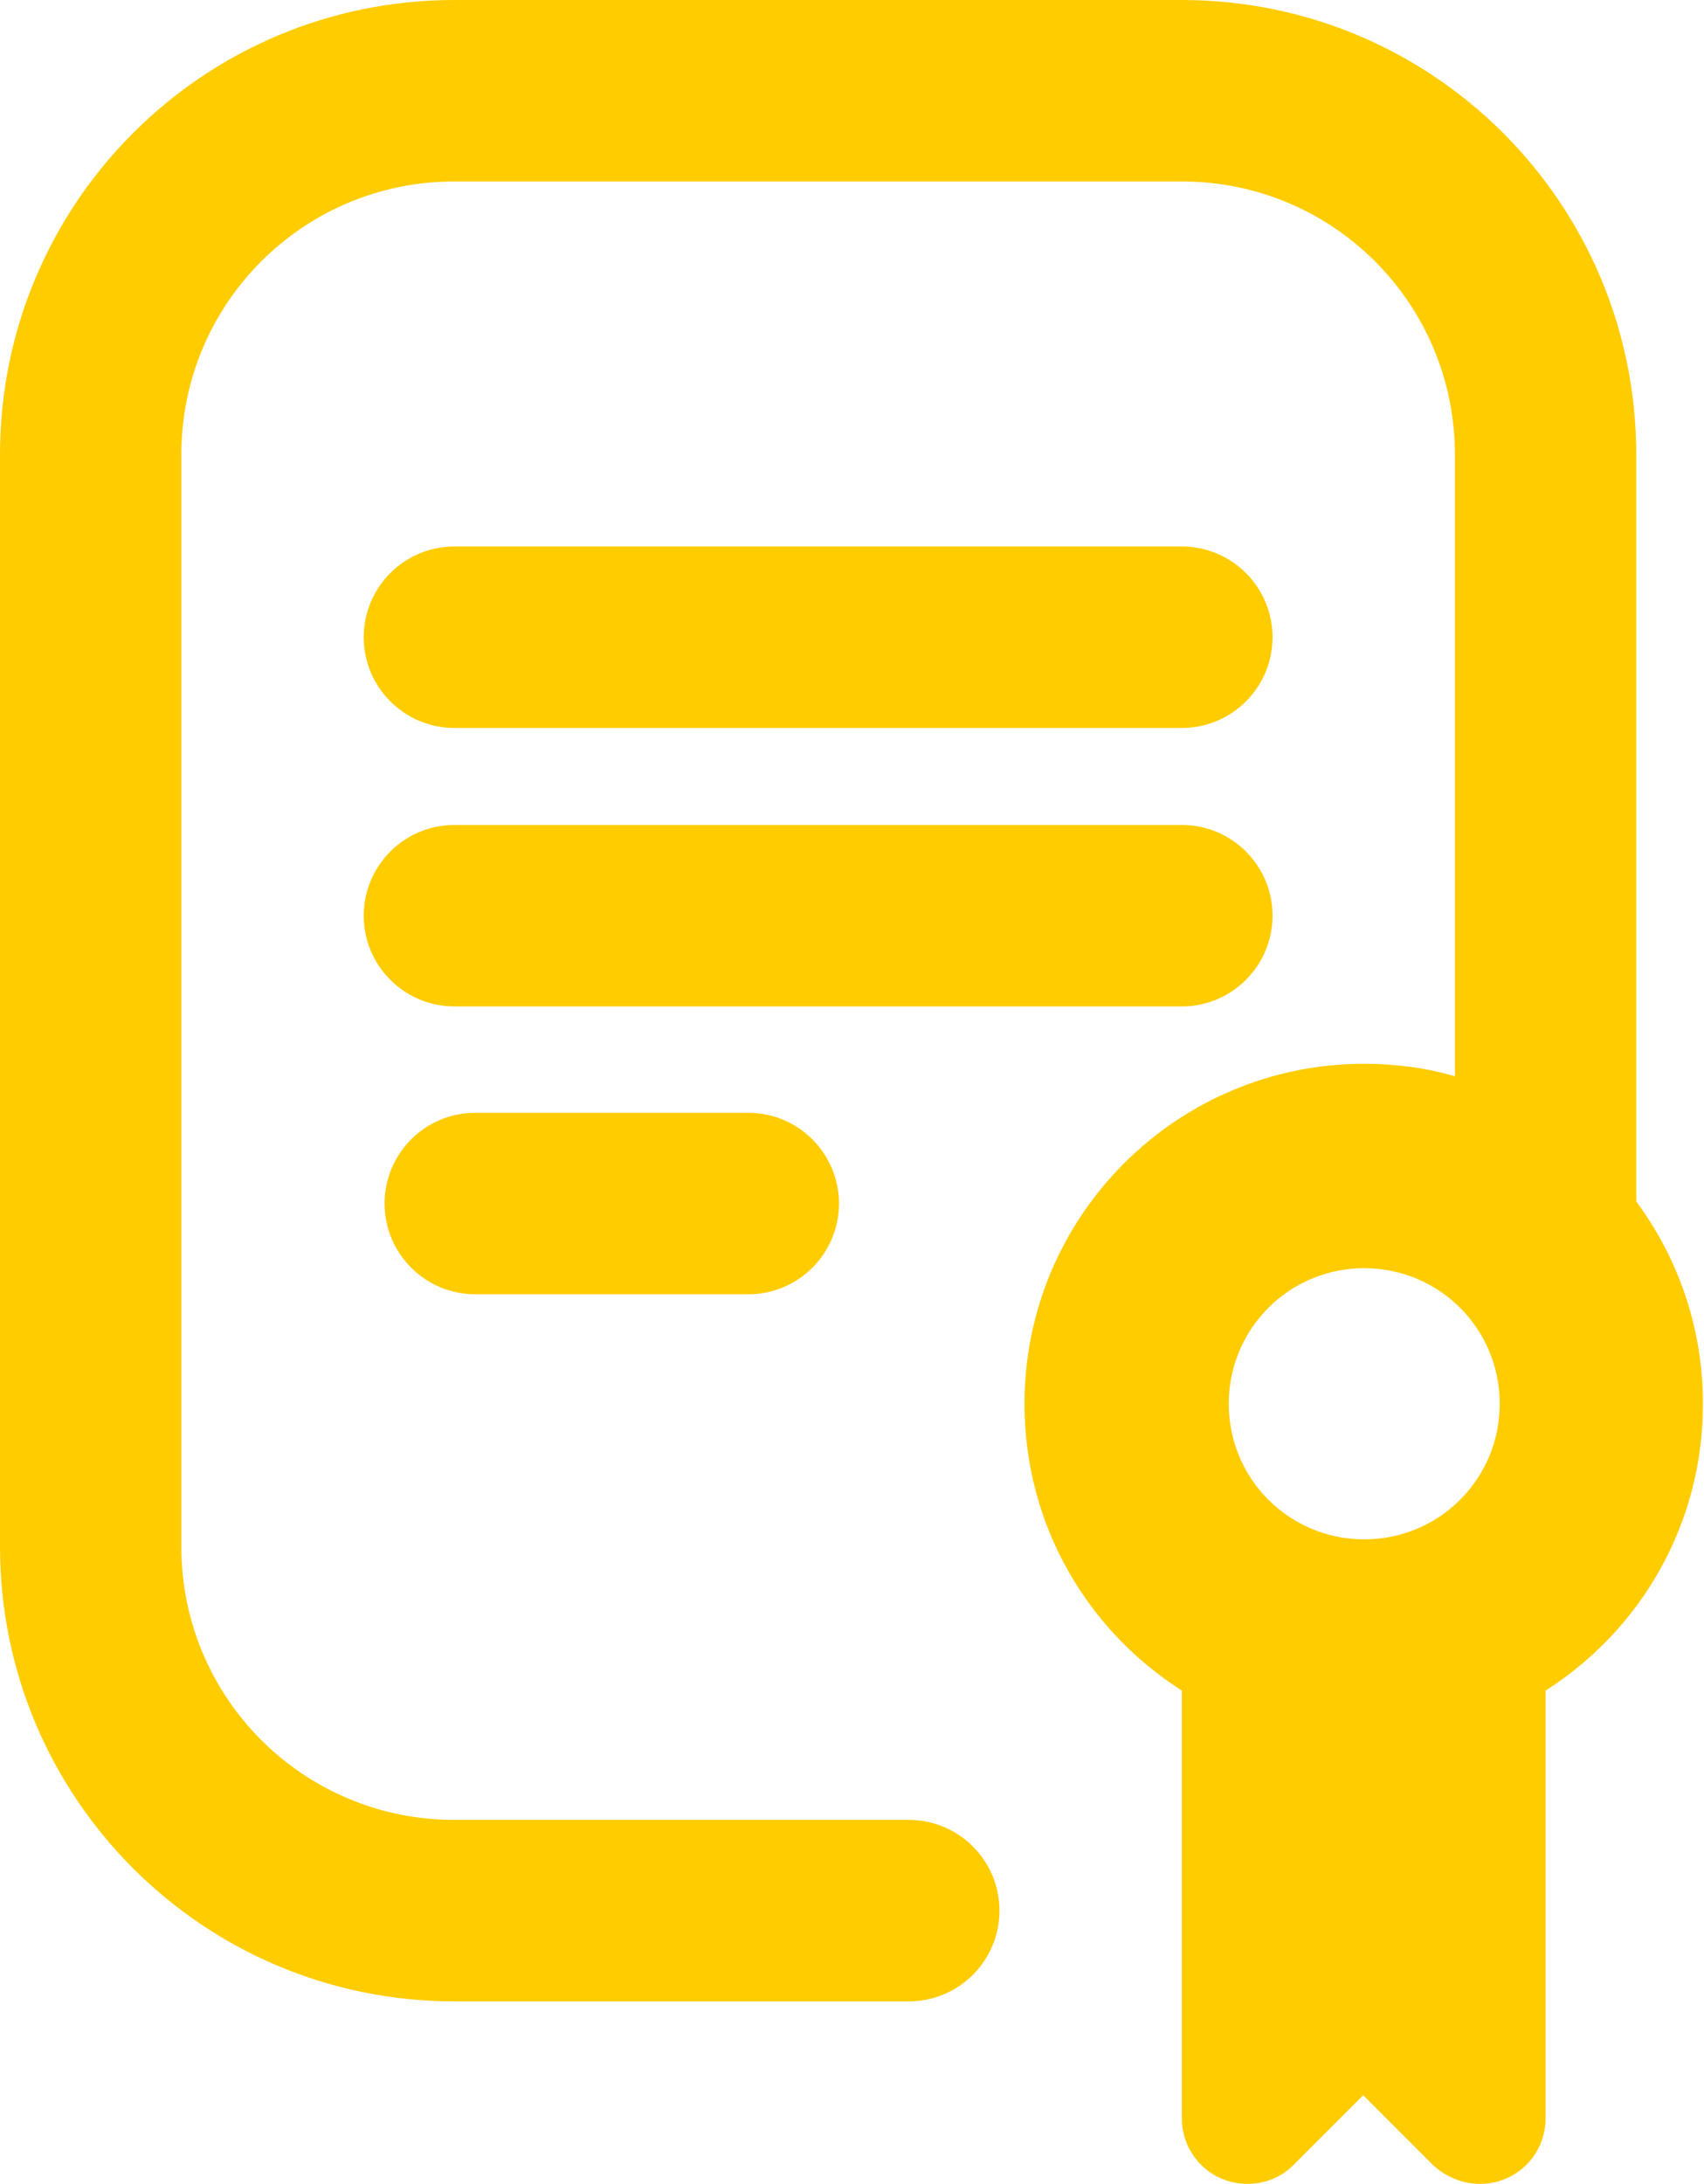 <?xml version="1.0" encoding="UTF-8"?>
<svg id="Capa_1-7" data-name="Capa 1" xmlns="http://www.w3.org/2000/svg" viewBox="0 0 16.35 20.94">
  <path d="M13.09,10.2c.3,0,.6.04.87.12v-5.96c0-1.45-1.17-2.62-2.62-2.62h-6.98c-1.45,0-2.62,1.17-2.62,2.62v10.47c0,1.45,1.17,2.62,2.62,2.62h4.36c.48,0,.87.39.87.87s-.39.87-.87.87h-4.36c-2.41,0-4.36-1.95-4.36-4.36V4.36C0,1.95,1.95,0,4.36,0h6.98c2.41,0,4.36,1.95,4.36,4.36v7.16c.4.54.64,1.21.64,1.94,0,1.16-.6,2.17-1.51,2.75v4.1h0c0,.35-.28.63-.63.63-.17,0-.33-.07-.45-.18l-.67-.67-.67.67c-.12.12-.28.18-.44.18-.35,0-.63-.28-.63-.63h0v-4.1c-.91-.58-1.51-1.59-1.51-2.75,0-1.8,1.46-3.26,3.26-3.26h0ZM4.36,9.65h6.98c.48,0,.87-.39.87-.87s-.39-.87-.87-.87h-6.98c-.48,0-.87.39-.87.87s.39.87.87.87h0ZM7.18,10.67h-2.62c-.48,0-.87.39-.87.87s.39.87.87.87h2.62c.48,0,.87-.39.87-.87s-.39-.87-.87-.87h0ZM4.36,6.98h6.98c.48,0,.87-.39.87-.87s-.39-.87-.87-.87h-6.98c-.48,0-.87.39-.87.87s.39.87.87.87h0ZM13.09,12.16c-.72,0-1.3.58-1.3,1.3s.58,1.3,1.3,1.3,1.3-.58,1.3-1.3-.58-1.3-1.3-1.3Z" fill="#fc0" fill-rule="evenodd" stroke-width="0"/>
</svg>